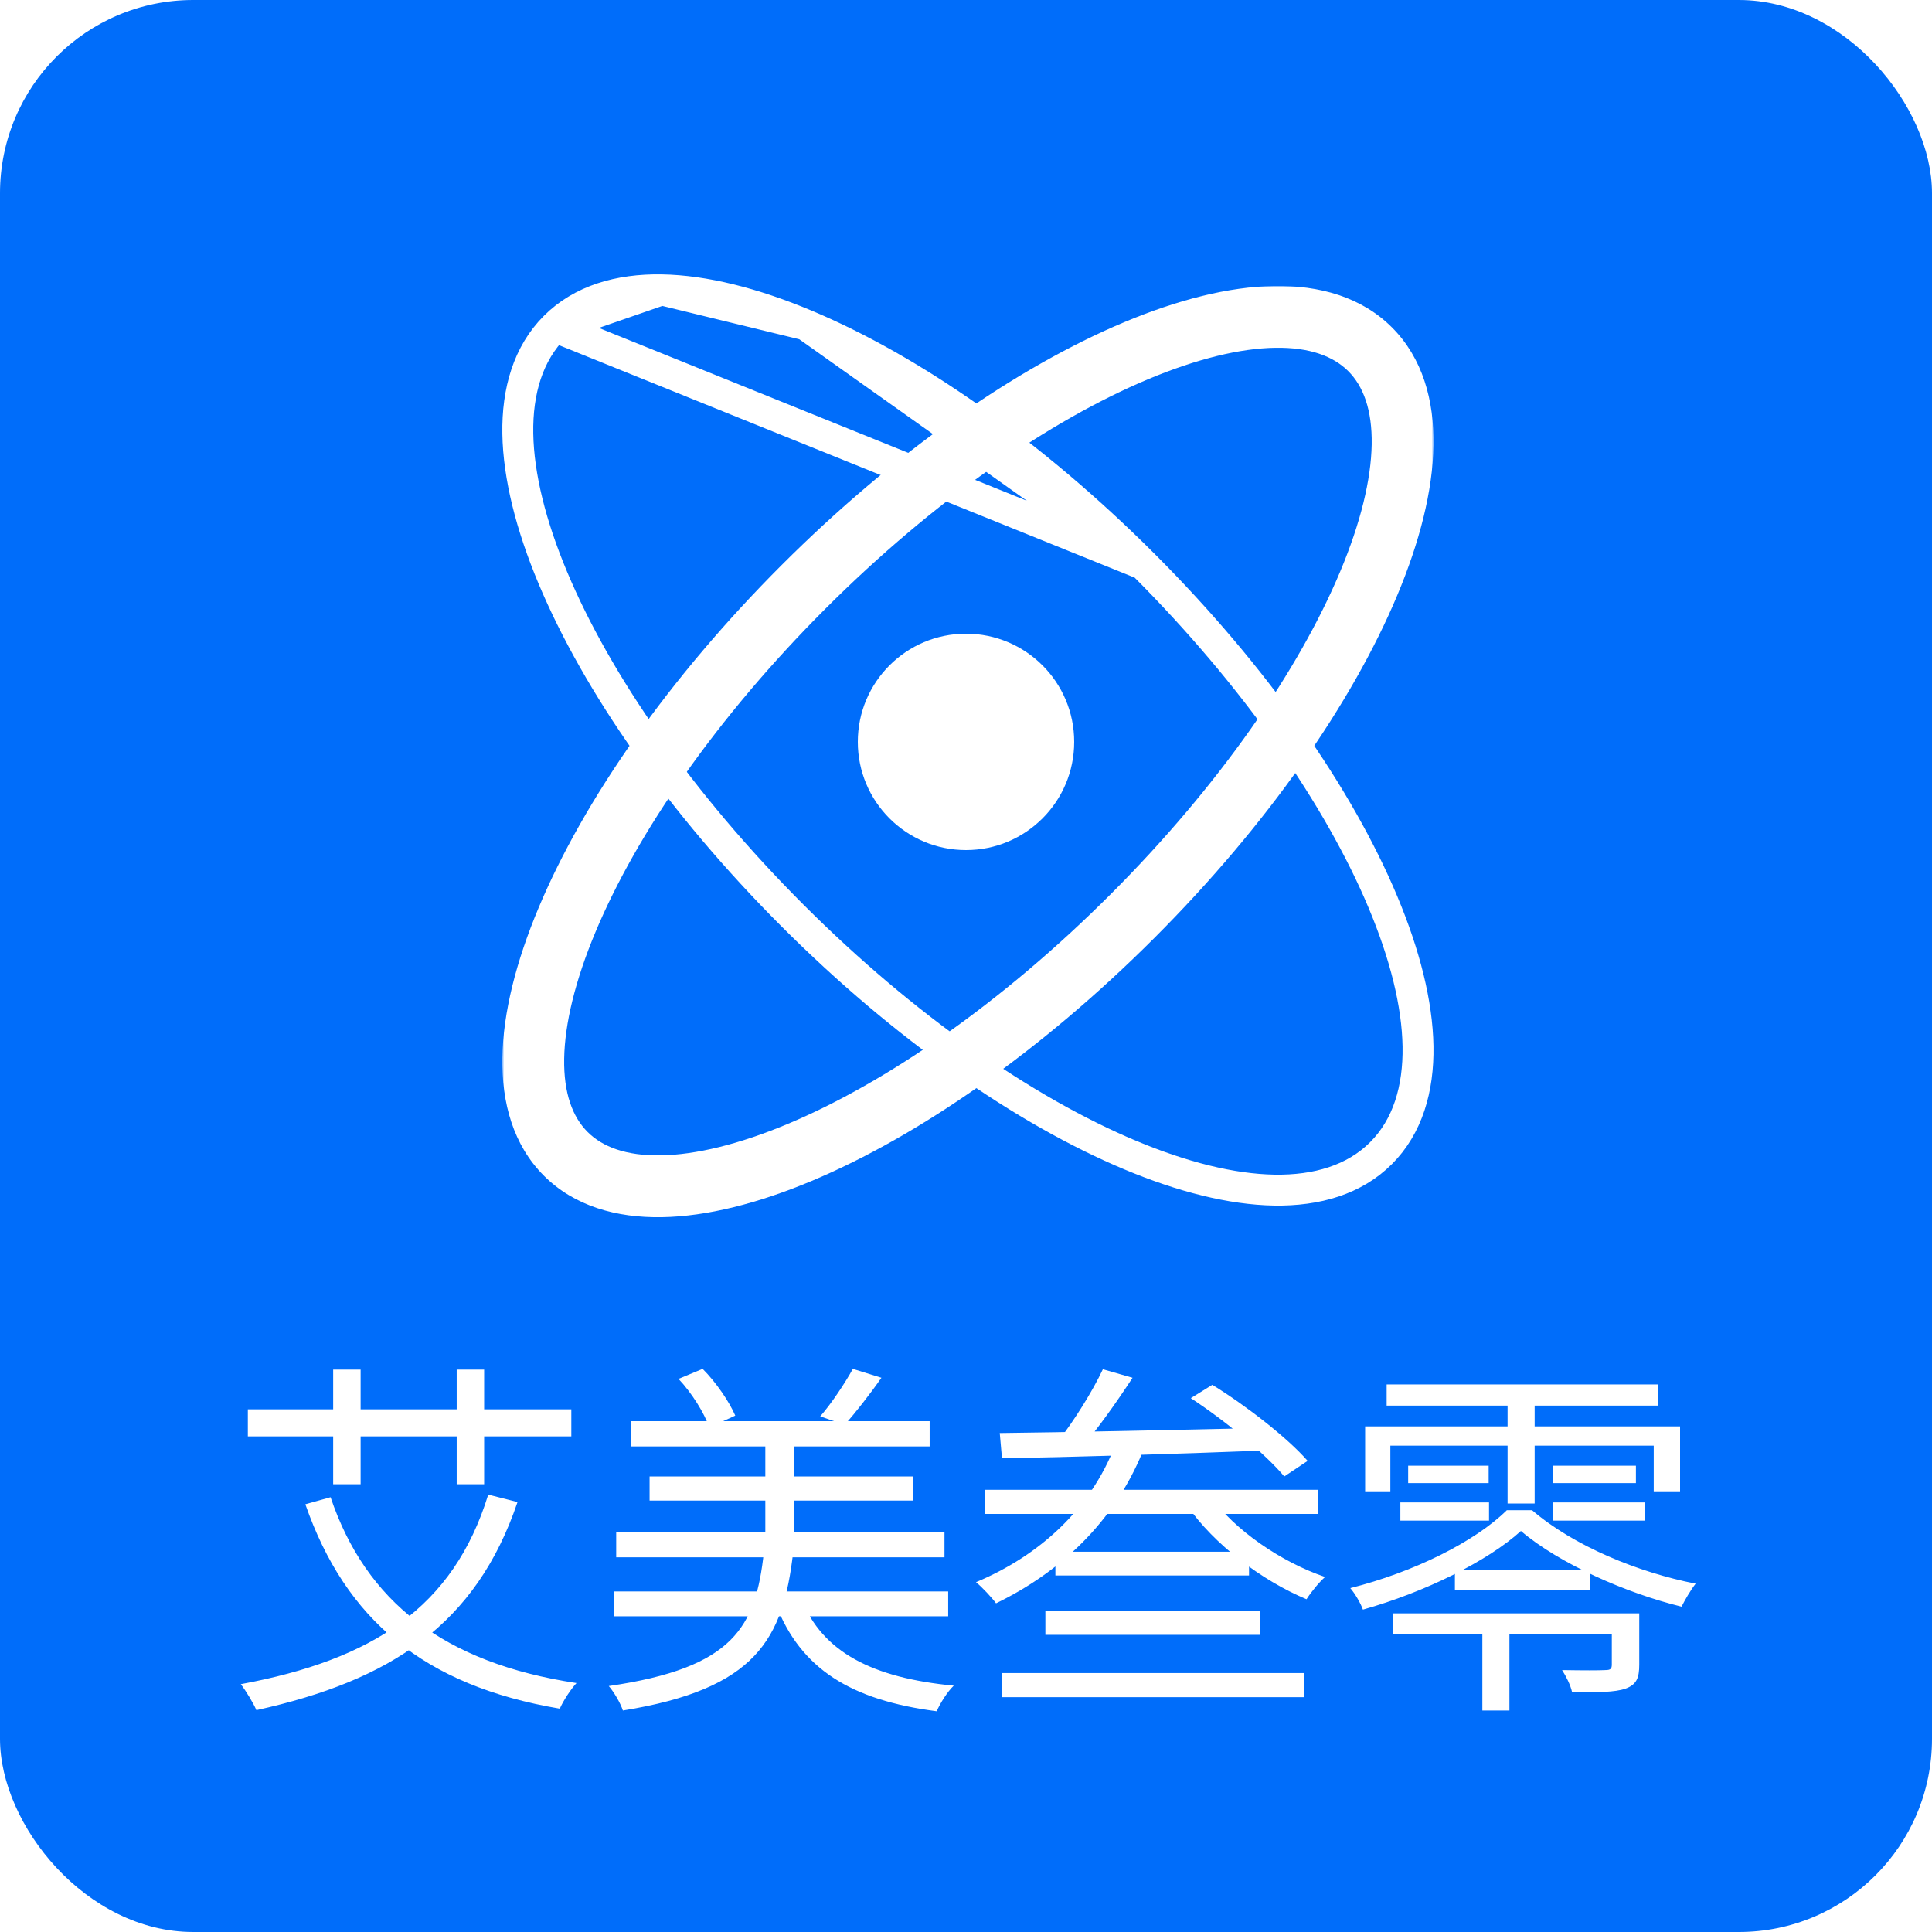 <svg width="500" height="500" viewBox="0 0 500 500" fill="none" xmlns="http://www.w3.org/2000/svg">
<rect width="500" height="500" rx="50" fill="#006DFA"/>
<path d="M126.352 386.808L133.936 388.728C123.184 420.504 101.104 434.904 66.352 442.584C65.68 440.952 63.664 437.592 62.32 435.864C96.4 429.528 117.328 416.088 126.352 386.808ZM85.552 387.48C94.672 414.456 114.832 430.392 149.2 435.576C147.76 437.112 145.744 440.184 144.88 442.2C109.648 436.248 89.392 419.064 79.024 389.304L85.552 387.48ZM64.144 364.728H147.856V371.736H64.144V364.728ZM86.224 354.456H93.328V384.12H86.224V354.456ZM118.192 354.456H125.296V384.12H118.192V354.456ZM163.312 367.8H240.592V374.328H163.312V367.8ZM168.112 382.104H236.368V388.344H168.112V382.104ZM159.472 396.504H244.432V403.032H159.472V396.504ZM158.8 411.864H245.392V418.296H158.8V411.864ZM198.064 371.448H205.456V401.208H198.064V371.448ZM175.6 356.856L181.84 354.264C185.392 357.816 188.752 362.808 190.288 366.36L183.568 369.432C182.32 365.784 179.056 360.504 175.6 356.856ZM220.72 354.264L228.112 356.568C225.04 360.984 221.392 365.592 218.608 368.76L212.272 366.552C215.152 363.288 218.704 357.912 220.72 354.264ZM197.68 401.784H205.264C202.672 424.248 195.664 437.112 161.2 442.68C160.624 440.856 158.896 437.88 157.552 436.344C190 431.64 195.568 420.984 197.68 401.784ZM207.376 413.784C212.848 427.608 225.808 434.232 246.832 436.248C245.2 437.784 243.28 440.856 242.416 442.872C220.24 439.992 207.184 431.928 200.752 415.128L207.376 413.784ZM285.424 354.36L293.104 356.568C288.976 362.904 283.792 370.2 279.664 374.904L273.904 372.888C277.84 367.896 282.832 359.928 285.424 354.36ZM308.176 361.848L313.744 358.392C322.48 363.768 333.232 372.12 338.416 378.072L332.368 382.104C327.472 376.248 317.008 367.608 308.176 361.848ZM258.736 370.872C275.632 370.68 302.704 370.104 327.952 369.528L327.568 375.384C302.896 376.344 276.592 377.112 259.312 377.4L258.736 370.872ZM254.992 385.56H341.104V391.8H254.992V385.56ZM259.216 432.984H337.552V439.224H259.216V432.984ZM270.544 416.856H326.128V423.096H270.544V416.856ZM273.136 401.592H323.248V407.736H273.136V401.592ZM288.592 374.04L295.696 375.768C288.208 394.008 274.384 406.872 257.776 414.936C256.816 413.592 254.128 410.712 252.592 409.464C269.104 402.552 282.256 390.456 288.592 374.04ZM313.264 387.192C319.408 395.928 331.6 404.28 342.928 408.12C341.392 409.464 339.28 412.056 338.128 413.88C326.608 409.08 314.128 399.672 307.216 389.592L313.264 387.192ZM358.864 358.296H429.04V363.768H358.864V358.296ZM364.432 379.32H385.264V383.832H364.432V379.32ZM376.528 406.392H411.568V411.576H376.528V406.392ZM360.496 417.528H420.592V422.808H360.496V417.528ZM362.416 388.824H385.36V393.528H362.416V388.824ZM401.968 388.824H425.776V393.528H401.968V388.824ZM401.968 379.32H423.376V383.832H401.968V379.32ZM390.16 360.504H397.168V389.112H390.16V360.504ZM383.632 419.544H390.64V442.68H383.632V419.544ZM353.296 369.144H434.8V385.944H427.984V374.136H359.824V385.944H353.296V369.144ZM393.616 396.216C385.072 403.992 368.752 412.056 352.72 416.568C352.144 414.936 350.704 412.44 349.456 411C365.872 406.872 381.712 399 389.968 390.84H396.496C407.344 400.152 424.048 406.968 438.832 409.848C437.488 411.576 436.048 414.072 435.184 415.8C420.976 412.344 403.504 404.664 393.616 396.216ZM417.136 417.528H424.24V430.776C424.24 434.232 423.568 435.96 420.688 437.016C417.904 437.976 413.584 437.976 406.864 437.976C406.48 436.152 405.328 433.848 404.272 432.216C409.744 432.312 414.064 432.312 415.504 432.216C416.848 432.216 417.136 431.832 417.136 430.776V417.528Z" fill="white"/>
<path d="M295.91 146.089L295.911 146.089C324.935 175.114 346.531 206.325 357.905 233.455C363.588 247.011 366.801 259.741 366.983 270.781C367.165 281.837 364.296 291.548 357.411 298.433C350.531 305.316 340.822 308.182 329.767 307.997C318.729 307.812 305.999 304.597 292.443 298.913C265.311 287.535 234.097 265.939 205.079 236.921C176.06 207.903 154.464 176.692 143.089 149.56C137.405 136.003 134.191 123.272 134.008 112.232C133.825 101.175 136.693 91.463 143.578 84.577L295.91 146.089ZM295.91 146.089C266.886 117.071 235.672 95.475 208.542 84.097M295.91 146.089L208.542 84.097M208.542 84.097C194.986 78.413 182.257 75.198 171.22 75.013M208.542 84.097L171.22 75.013M171.22 75.013C160.167 74.828 150.459 77.694 143.579 84.577L171.22 75.013Z" stroke="white" stroke-width="8" stroke-linecap="round" stroke-linejoin="round"/>
<g filter="url(#filter0_dd_157_199)">
<mask id="path-4-outside-1_157_199" maskUnits="userSpaceOnUse" x="130" y="71" width="241" height="242" fill="black">
<rect fill="white" x="130" y="71" width="241" height="242"/>
<path d="M207.919 148.918C150.419 206.418 122.882 272.08 146.407 295.605C169.932 319.13 235.594 291.58 293.082 234.093C350.569 176.605 378.119 110.93 354.594 87.405C331.069 63.88 265.407 91.43 207.919 148.918ZM247.369 191.505H253.619Z"/>
</mask>
<path d="M247.369 183.505C242.951 183.505 239.369 187.087 239.369 191.505C239.369 195.924 242.951 199.505 247.369 199.505V183.505ZM253.619 199.505C258.038 199.505 261.619 195.924 261.619 191.505C261.619 187.087 258.038 183.505 253.619 183.505V199.505ZM202.263 143.261C172.964 172.56 151.025 204.191 139.401 231.908C133.598 245.748 130.203 258.997 130.009 270.714C129.814 282.464 132.861 293.373 140.75 301.262L152.064 289.948C148.191 286.075 145.858 279.954 146.007 270.979C146.156 261.972 148.829 250.801 154.156 238.096C164.795 212.726 185.375 182.776 213.576 154.575L202.263 143.261ZM140.75 301.262C148.64 309.152 159.549 312.198 171.299 312.002C183.016 311.806 196.265 308.41 210.103 302.606C237.819 290.981 269.446 269.042 298.739 239.75L287.425 228.436C259.23 256.631 229.283 277.211 203.914 287.851C191.21 293.18 180.04 295.854 171.032 296.004C162.057 296.154 155.936 293.821 152.064 289.948L140.75 301.262ZM298.739 239.75C328.031 210.457 349.97 178.826 361.595 151.107C367.4 137.267 370.795 124.017 370.991 112.299C371.187 100.548 368.141 89.638 360.251 81.748L348.938 93.062C352.81 96.935 355.143 103.056 354.993 112.032C354.843 121.041 352.169 132.214 346.84 144.919C336.2 170.291 315.62 200.241 287.425 228.436L298.739 239.75ZM360.251 81.748C352.361 73.859 341.453 70.813 329.703 71.009C317.986 71.204 304.737 74.6 290.899 80.404C263.183 92.029 231.555 113.969 202.263 143.261L213.576 154.575C241.771 126.379 271.719 105.8 297.087 95.159C309.791 89.831 320.962 87.157 329.969 87.007C338.944 86.857 345.065 89.189 348.938 93.062L360.251 81.748ZM247.369 199.505H253.619V183.505H247.369V199.505Z" fill="white" mask="url(#path-4-outside-1_157_199)"/>
</g>
<circle cx="250" cy="192" r="28" fill="white"/>
<defs>
<filter id="filter0_dd_157_199" x="122" y="65" width="257" height="257.01" filterUnits="userSpaceOnUse" color-interpolation-filters="sRGB">
<feFlood flood-opacity="0" result="BackgroundImageFix"/>
<feColorMatrix in="SourceAlpha" type="matrix" values="0 0 0 0 0 0 0 0 0 0 0 0 0 0 0 0 0 0 127 0" result="hardAlpha"/>
<feMorphology radius="2" operator="dilate" in="SourceAlpha" result="effect1_dropShadow_157_199"/>
<feOffset dy="2"/>
<feGaussianBlur stdDeviation="3"/>
<feColorMatrix type="matrix" values="0 0 0 0 0 0 0 0 0 0 0 0 0 0 0 0 0 0 0.15 0"/>
<feBlend mode="normal" in2="BackgroundImageFix" result="effect1_dropShadow_157_199"/>
<feColorMatrix in="SourceAlpha" type="matrix" values="0 0 0 0 0 0 0 0 0 0 0 0 0 0 0 0 0 0 127 0" result="hardAlpha"/>
<feOffset dy="1"/>
<feGaussianBlur stdDeviation="1"/>
<feColorMatrix type="matrix" values="0 0 0 0 0 0 0 0 0 0 0 0 0 0 0 0 0 0 0.3 0"/>
<feBlend mode="normal" in2="effect1_dropShadow_157_199" result="effect2_dropShadow_157_199"/>
<feBlend mode="normal" in="SourceGraphic" in2="effect2_dropShadow_157_199" result="shape"/>
</filter>
</defs>
</svg>
